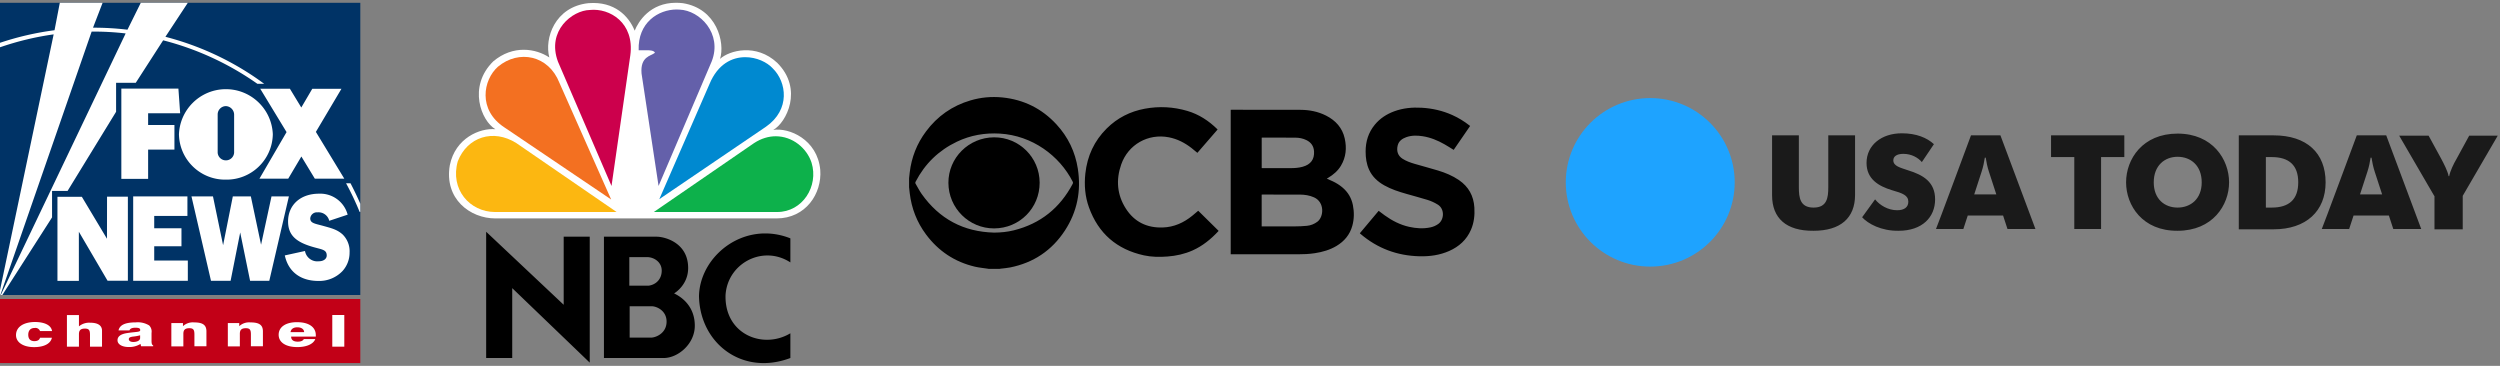 <svg width="451" height="66" viewBox="0 0 451 66" fill="none" xmlns="http://www.w3.org/2000/svg"><rect x="0" y="0" width="451" height="66" fill="#808080" stroke="none"/><g clip-path="url(#clip0_6072_63832)"><path d="M0 .5h65v52.721H0V.5Z" fill="#036"/><path d="M0 53.942h65v11.558H0V53.942Z" fill="#C20017"/><path d="M65 38.237h-.121a52.138 52.138 0 0 0-2.447-5.174h.8A60.608 60.608 0 0 1 65 36.747v1.489ZM0 7.721a52.09 52.09 0 0 1 9.837-2.268L10.79.5h7.721l-1.732 4.495a51.1 51.1 0 0 1 6.216.363L25.4.5h8.484l-4.042 6.137c5.363 1.389 10.468 3.621 15.121 6.616.926.595 1.826 1.221 2.7 1.869h-1.226C41.295 11.5 35.532 8.837 29.432 7.274l-4.942 7.668h-3.547v5.221l-8.753 14.279h-2.8v4.774L.421 53.221H.137L22.668 6.032A49.844 49.844 0 0 0 16.532 5.7L.063 53.221H0m0-.879L9.679 6.2C6.4 6.658 3.174 7.437.042 8.516H0" fill="#fff"/><path d="M26.721 26.989h4.747v-4.437h-4.747v-2.116h5.779l-.316-4.447H21.89v16.284h4.832v-5.284Zm20.084 5.237h5.195l2.368-3.995 2.426 4h5.316l-5.126-8.437 4.616-7.779H56.337l-1.984 3.379-2.058-3.389h-5.353l4.753 7.826-4.889 8.395Zm-6.042.179c4.595.063 8.374-3.6 8.453-8.195-.195-4.674-4.137-8.305-8.816-8.116-4.405.184-7.932 3.711-8.116 8.116.074 4.6 3.863 8.268 8.463 8.195h.016Zm-1.495-11.768c.005-.805.642-1.458 1.442-1.495.826.016 1.495.674 1.526 1.495v6.911c-.058.821-.768 1.437-1.589 1.379-.742-.053-1.326-.642-1.379-1.379v-6.911ZM27.821 44.431h4.916v-3.258h-4.916v-2.216h5.989v-3.526h-9.784v15.226h9.858v-3.663h-6.063v-2.563Zm21.158-9-1.884 8.716-1.842-8.716h-3.253l-1.753 8.805-1.826-8.805h-3.879l3.521 15.226h3.537l1.732-8.726 1.784 8.726h3.463l3.537-15.226h-3.137Zm12.842 6.879c-1.011-.932-2.168-1.179-3.469-1.547-1.537-.431-2.384-.479-2.384-1.374.063-.663.653-1.147 1.316-1.084h.011c.979-.079 1.874.569 2.1 1.526l3.321-1.105c-.616-2.316-2.763-3.889-5.158-3.784-3.468 0-5.59 2.132-5.59 5 0 2.479 1.442 3.7 4.332 4.563 1.726.521 2.642.479 2.642 1.589 0 .584-.542 1.042-1.442 1.042-1.19.137-2.274-.679-2.479-1.858l-3.642.8c.621 2.889 2.774 4.605 6.074 4.605 1.632.042 3.205-.605 4.332-1.784a4.922 4.922 0 0 0 1.279-3.353c.068-1.211-.39-2.389-1.247-3.242h.005v.005Zm-42.521.763-4.537-7.574h-4.4v15.168h3.863V41.805l5.179 8.842h3.663V35.479h-3.758l-.011 7.595ZM6.247 59.168c.416-.074.826.163.974.558h2.168c-.137-1.026-1.3-1.637-3.111-1.637-2.074.026-3.389.916-3.389 2.363 0 1.316 1.295 2.168 3.258 2.168 1.811 0 2.995-.626 3.216-1.695H7.226c-.121.41-.463.616-1.016.616-.721 0-1.111-.384-1.111-1.147s.405-1.226 1.147-1.226Zm21.09 2.484v-1.595a1.549 1.549 0 0 0-.432-1.353c-.726-.437-1.574-.632-2.421-.547-1.868 0-2.889.453-3.1 1.442h1.984c.084-.311.447-.479 1.068-.479.621 0 .853.132.853.374v.1c0 .326-.816.258-2.342.489-1.163.174-1.747.605-1.747 1.305s.763 1.216 2.058 1.216c.737.021 1.468-.179 2.095-.568.021.147.058.295.111.432h2.168v-.158c-.19-.074-.289-.295-.289-.674l-.005.016Zm-2.058-.679c0 .447-.521.721-1.247.721-.484 0-.795-.21-.795-.5s.226-.384.721-.468a7.986 7.986 0 0 0 1.321-.237v.484Zm9.721-2.811c-.732-.063-1.453.184-1.995.679v-.563h-2.095v4.21h2.168v-2.263c0-.721.311-1.016 1.089-1.016.779 0 .905.374.905 1.147v2.116h2.168V59.721c-.026-1.063-.621-1.558-2.216-1.558h-.026Zm-18.737.058a2.829 2.829 0 0 0-2.021.658v-2.042h-2.168v5.705h2.168v-2.247c0-.721.31-1.016 1.089-1.016.779 0 .905.374.905 1.147v2.116h2.168v-2.889c0-.937-.742-1.432-2.121-1.432h-.021Zm28.89-.058c-.732-.063-1.453.184-1.995.679v-.563h-2.058v4.21h2.168v-2.263c0-.721.31-1.016 1.089-1.016.779 0 .905.374.905 1.147v2.116h2.168V59.721c-.026-1.063-.626-1.558-2.226-1.558h-.053Zm8.421-.042c-2.005 0-3.305.858-3.305 2.268 0 1.411 1.326 2.226 3.358 2.226 1.684 0 2.889-.537 3.253-1.442h-2.074c-.153.305-.521.463-1.105.463-.763 0-1.179-.316-1.179-.91h4.447a1.927 1.927 0 0 0 0-.247c.016-1.474-1.274-2.353-3.342-2.353l-.053-.005Zm-1.163 1.795c.084-.563.537-.869 1.226-.869.69 0 1.216.316 1.226.869h-2.453Zm7.532-3.084v5.705h2.168v-5.705h-2.168Z" fill="#fff"/></g><g clip-path="url(#clip1_6072_63832)"><path d="M114.498 5.531c-1.045-2.567-3.589-5.34-8.355-4.959-6.071.65-7.962 6.376-7.045 9.793-2.418-1.612-6.529-2.32-10.118.706-4.633 4.572-2.155 10.755.392 12.238-2.807-.256-7.244 1.611-8.225 6.495-1.044 6.064 3.652 9.599 8.225 9.599h50.71c5.288 0 8.222-4.503 7.893-8.75-.519-5.543-5.672-7.669-8.482-7.214 2.348-1.29 5.484-7.348.715-12.11-3.785-3.544-8.611-2.255-10.307-.709.914-2.961-.586-9.081-6.725-10.049C122.751.525 122.343.5 121.953.5c-4.687.001-6.794 3.373-7.455 5.031Z" fill="#fff"/><path d="M89.825 12.036c-2.677 2.386-3.652 7.791 1.175 10.951l19.254 13.003-9.336-21.053c-1.956-4.968-7.307-6.051-11.092-2.901Z" fill="#F37021"/><path d="M106.399 1.8c-3.129.063-7.829 3.731-5.737 9.334l9.655 22.415 3.393-23.576c.785-5.858-3.719-8.562-7.311-8.172Z" fill="#CC004C"/><path d="M115.216 9.073h1.826s.975 0 1.108.453c-.719.578-2.674.65-2.415 3.735l3.07 20.285 9.589-22.474c1.962-5.018-2.156-9.209-5.808-9.337-.17-.012-.342-.022-.519-.022-3.278-0-7.034 2.345-6.851 7.361Z" fill="#6460AA"/><path d="m128.008 15.127-9.07 20.801 19.248-13.072c4.437-3.098 3.721-8.051 1.237-10.499-1.041-1.152-2.952-2.042-4.978-2.042-2.392-0-4.953 1.249-6.437 4.812Z" fill="#0089D0"/><path d="m136.031 25.816-18.077 12.429h22.257c4.567 0 7.501-4.635 6.197-8.888-.874-2.673-3.459-4.772-6.459-4.775-1.263.001-2.603.375-3.918 1.234Z" fill="#0DB14B"/><path d="M89.307 38.245h21.928L93.154 25.817c-4.177-2.642-8.874-1.096-10.57 3.288-1.437 5.019 2.151 9.141 6.722 9.141Z" fill="#FCB711"/><path d="M113.591 55.25h4.068c.935.058 2.593.862 2.593 2.765 0 1.991-1.721 2.794-2.653 2.885h-4.008v-5.65Zm-.062-8.863h3.348c1.145.061 2.498.893 2.498 2.439 0 1.516-1.023 2.527-2.347 2.707h-3.499V46.387Zm-4.578-3.688v21.886h10.788c2.56 0 5.604-2.526 5.604-5.827 0-3.449-2.289-5.143-3.737-5.827 0 0 2.652-1.516 2.534-4.788-.121-4.401-4.251-5.443-5.667-5.443h-9.522ZM92.405 64.584V51.979l13.983 13.438v-22.718h-4.699v12.283L87.703 41.809v22.776h4.702ZM126.099 53.404c.118 6.921 5.169 12.095 11.664 12.095 1.539 0 3.162-.287 4.82-.916v-4.459a8.166 8.166 0 0 1-4.209 1.171c-3.93 0-7.638-2.863-7.485-8.069.265-4.224 3.778-7.14 7.564-7.14 1.386 0 2.812.393 4.13 1.252v-4.34c-1.537-.613-3.064-.887-4.536-.887-6.478-0-11.824 5.379-11.948 11.293Z" fill="#000"/></g><g clip-path="url(#clip2_6072_63832)" fill="#000"><path d="M164 32.147c.037-.348.072-.697.113-1.043.326-2.717 1.293-5.184 2.927-7.377 2.054-2.764 4.736-4.644 8.043-5.617 1.868-.551 3.774-.724 5.713-.535 3.884.383 7.159 2.009 9.797 4.875 2.092 2.27 3.379 4.948 3.85 7.996.619 4-.115 7.744-2.333 11.14-2.35 3.603-5.676 5.823-9.904 6.665-.559.111-1.131.148-1.696.219-.058.007-.116.021-.176.032h-1.992c-.064-.012-.129-.025-.191-.035-.76-.118-1.531-.182-2.276-.358-3.649-.858-6.587-2.817-8.821-5.818-1.648-2.212-2.615-4.706-2.939-7.449-.043-.353-.078-.708-.115-1.063v-1.631Zm15.346 9.816c1.2-.009 2.382-.122 3.539-.411 4.816-1.197 8.336-4.035 10.64-8.409.071-.134.06-.235-.007-.364-2.391-4.713-7.326-8.335-13.142-8.678-2.703-.159-5.293.291-7.739 1.456-3.296 1.573-5.787 3.986-7.465 7.232-.064.125-.076.224-.002.348.365.616.681 1.264 1.092 1.845 3.19 4.51 7.554 6.842 13.082 6.981h.002ZM222.019 45.877V19.814c.062-.005.118-.014.175-.014 4.143 0 8.286-.007 12.429.014 1.602.009 3.155.309 4.598 1.04 1.726.877 2.94 2.201 3.367 4.122.383 1.716.238 3.389-.692 4.934-.561.93-1.369 1.613-2.29 2.166-.078.046-.154.095-.251.152.371.166.722.314 1.066.475.626.298 1.212.657 1.743 1.103 1.001.842 1.638 1.901 1.895 3.181.251 1.26.242 2.519-.104 3.76-.446 1.592-1.434 2.771-2.839 3.615-1.203.72-2.521 1.098-3.896 1.31-1.039.162-2.087.203-3.137.203-3.937-.005-7.875 0-11.813 0h-.253.002Zm5.588-5.031h.214c1.907 0 3.811.009 5.715-.005.748-.005 1.5-.03 2.244-.106.678-.069 1.306-.314 1.867-.729 1.181-.874 1.355-3.53-.593-4.402-.824-.369-1.692-.496-2.579-.501-2.236-.014-4.475-.005-6.711-.005-.051 0-.102.009-.157.016v5.733-.002Zm.004-10.526c.07.005.127.012.185.012 1.692 0 3.386 0 5.078-.002.718 0 1.431-.053 2.128-.247 1.452-.404 2.135-1.329 2.049-2.777-.055-.948-.533-1.617-1.375-2.03-.63-.311-1.309-.438-2.004-.443-1.971-.014-3.942-.009-5.913-.012-.051 0-.099.012-.148.016v5.486-.002ZM265.209 22.725c-.997 1.451-1.985 2.884-2.966 4.314-.556-.341-1.089-.687-1.641-1.001-1.242-.706-2.546-1.25-3.97-1.467-.994-.15-1.987-.168-2.949.178-.732.263-1.337.692-1.537 1.483-.254 1.004.023 1.869.879 2.411.674.427 1.417.692 2.174.913 1.399.411 2.811.777 4.205 1.2 1.337.404 2.622.934 3.786 1.728 1.747 1.193 2.656 2.851 2.788 4.955.085 1.382-.06 2.729-.614 4.009-.785 1.813-2.151 3.043-3.938 3.832-1.703.752-3.501.997-5.345.953-4.012-.097-7.568-1.41-10.629-4.023-.034-.03-.069-.06-.104-.092-.009-.009-.011-.023-.023-.049 1.124-1.34 2.253-2.685 3.386-4.035.369.279.723.556 1.09.817 1.338.96 2.778 1.707 4.396 2.069 1.281.286 2.574.376 3.871.097.503-.108.967-.309 1.392-.611 1.089-.77 1.188-2.708-.076-3.49-.598-.371-1.228-.66-1.895-.863-1.256-.378-2.523-.722-3.786-1.082-1.38-.392-2.742-.831-3.997-1.541-1.184-.669-2.147-1.555-2.721-2.81-.476-1.04-.623-2.143-.626-3.273-.004-1.813.501-3.451 1.667-4.861.932-1.128 2.118-1.894 3.48-2.399 1.609-.595 3.275-.745 4.976-.648 1.928.111 3.779.533 5.54 1.327 1.105.498 2.13 1.13 3.086 1.88.03.025.062.048.099.078l.002.002ZM219.646 23.373l-3.64 4.199c-.357-.295-.697-.588-1.052-.863-1.221-.946-2.557-1.643-4.095-1.94-3.736-.727-7.335 1.294-8.595 4.904-.965 2.766-.755 5.465.836 7.952 1.532 2.397 3.789 3.502 6.64 3.414 2.059-.065 3.817-.865 5.385-2.15.353-.291.699-.588 1.034-.872 1.223 1.206 2.444 2.413 3.667 3.617-.009.025-.009.048-.021.06-1.345 1.444-2.85 2.678-4.671 3.488-1.44.641-2.954.974-4.522 1.093-1.431.108-2.857.097-4.263-.212-4.879-1.073-8.205-3.949-9.901-8.649-.713-1.977-.877-4.032-.651-6.118.344-3.156 1.602-5.887 3.864-8.13 1.915-1.899 4.226-3.068 6.873-3.557 2.583-.475 5.142-.339 7.663.401 2.096.618 3.866 1.783 5.414 3.303.01.009.014.023.037.058h-.002Z"/><path d="M179.358 41.206c-4.549.016-8.249-3.663-8.265-8.22-.016-4.517 3.677-8.196 8.244-8.213 4.531-.016 8.205 3.643 8.217 8.182.009 4.57-3.631 8.236-8.196 8.249Z"/></g><g clip-path="url(#clip3_6072_63832)"><path d="M297.704 48.094c8.414 0 15.236-6.806 15.236-15.201 0-8.395-6.822-15.201-15.236-15.201-8.415 0-15.236 6.806-15.236 15.201 0 8.396 6.821 15.201 15.236 15.201Z" fill="#1EA3FF"/><path d="M319.682 35.223V24.418h4.831v9.375c0 1.854.212 3.655 2.654 3.655 2.442 0 2.654-1.801 2.654-3.655v-9.375h4.831v10.752c0 4.184-2.654 6.462-7.485 6.462-4.937.053-7.485-2.277-7.485-6.409ZM335.927 39.196l2.336-3.231c.849 1.059 2.335 1.96 3.981 1.96 1.274 0 2.017-.53 2.017-1.536 0-1.165-1.061-1.536-2.919-2.066-2.442-.742-4.619-2.013-4.619-4.926 0-3.178 2.654-5.35 6.371-5.35 2.601 0 4.512.794 5.786 1.96l-2.177 3.231c-.69-.794-1.858-1.483-3.344-1.483-1.274 0-1.805.53-1.805 1.165 0 1.059 1.274 1.324 2.654 1.801 2.761.848 4.884 2.119 4.884 5.244 0 3.231-2.335 5.667-6.582 5.667-3.133.053-5.521-1.271-6.583-2.437ZM355.568 24.418h5.309l6.317 16.896h-5.043l-.796-2.436h-6.371l-.796 2.436h-4.937c.053 0 6.317-16.896 6.317-16.896Zm4.566 10.646-1.327-4.078c-.266-.794-.478-1.801-.584-2.542h-.16c-.106.742-.318 1.748-.584 2.542l-1.327 4.078h3.982ZM374.203 28.337h-4.194V24.418h13.218v3.92h-4.193v12.977h-4.831V28.337ZM383.546 32.893c0-4.184 2.973-8.792 9.29-8.792 6.318 0 9.29 4.661 9.29 8.792 0 4.131-2.972 8.739-9.29 8.739-6.317.053-9.29-4.555-9.29-8.739Zm13.643 0c0-3.019-1.964-4.608-4.353-4.608-2.336 0-4.3 1.589-4.3 4.608 0 3.019 1.964 4.555 4.3 4.555s4.353-1.536 4.353-4.555ZM403.878 24.418h6.264c5.999 0 9.397 3.178 9.397 8.475 0 5.191-3.504 8.475-9.397 8.475h-6.264V24.418Zm4.884 13.03h1.062c3.132 0 4.778-1.483 4.778-4.555 0-3.072-1.646-4.555-4.778-4.555h-1.062v9.11ZM425.166 24.418h5.309l6.317 16.896h-5.043l-.796-2.436h-6.371l-.796 2.436h-4.937c.053 0 6.317-16.896 6.317-16.896Zm4.566 10.646-1.328-4.078c-.265-.794-.477-1.801-.584-2.542h-.159c-.106.742-.318 1.748-.584 2.542l-1.327 4.078h3.982ZM439.128 35.329l-6.317-10.858h5.308l2.283 4.184c.478.9 1.168 2.225 1.327 3.125h.106c.16-.9.797-2.224 1.328-3.125l2.282-4.184h5.15l-6.318 10.858v6.038h-5.096v-6.038h-.053Z" fill="#1A1A1A"/></g><defs><clipPath id="clip0_6072_63832"><path fill="#fff" d="M0 .5h65v65H0z"/></clipPath><clipPath id="clip1_6072_63832"><path fill="#fff" d="M81 .5h67v65H81z"/></clipPath><clipPath id="clip2_6072_63832"><path fill="#fff" d="M164 17.5h102v31H164z"/></clipPath><clipPath id="clip3_6072_63832"><path fill="#fff" d="M282 17.5h169v31H282z"/></clipPath></defs></svg>